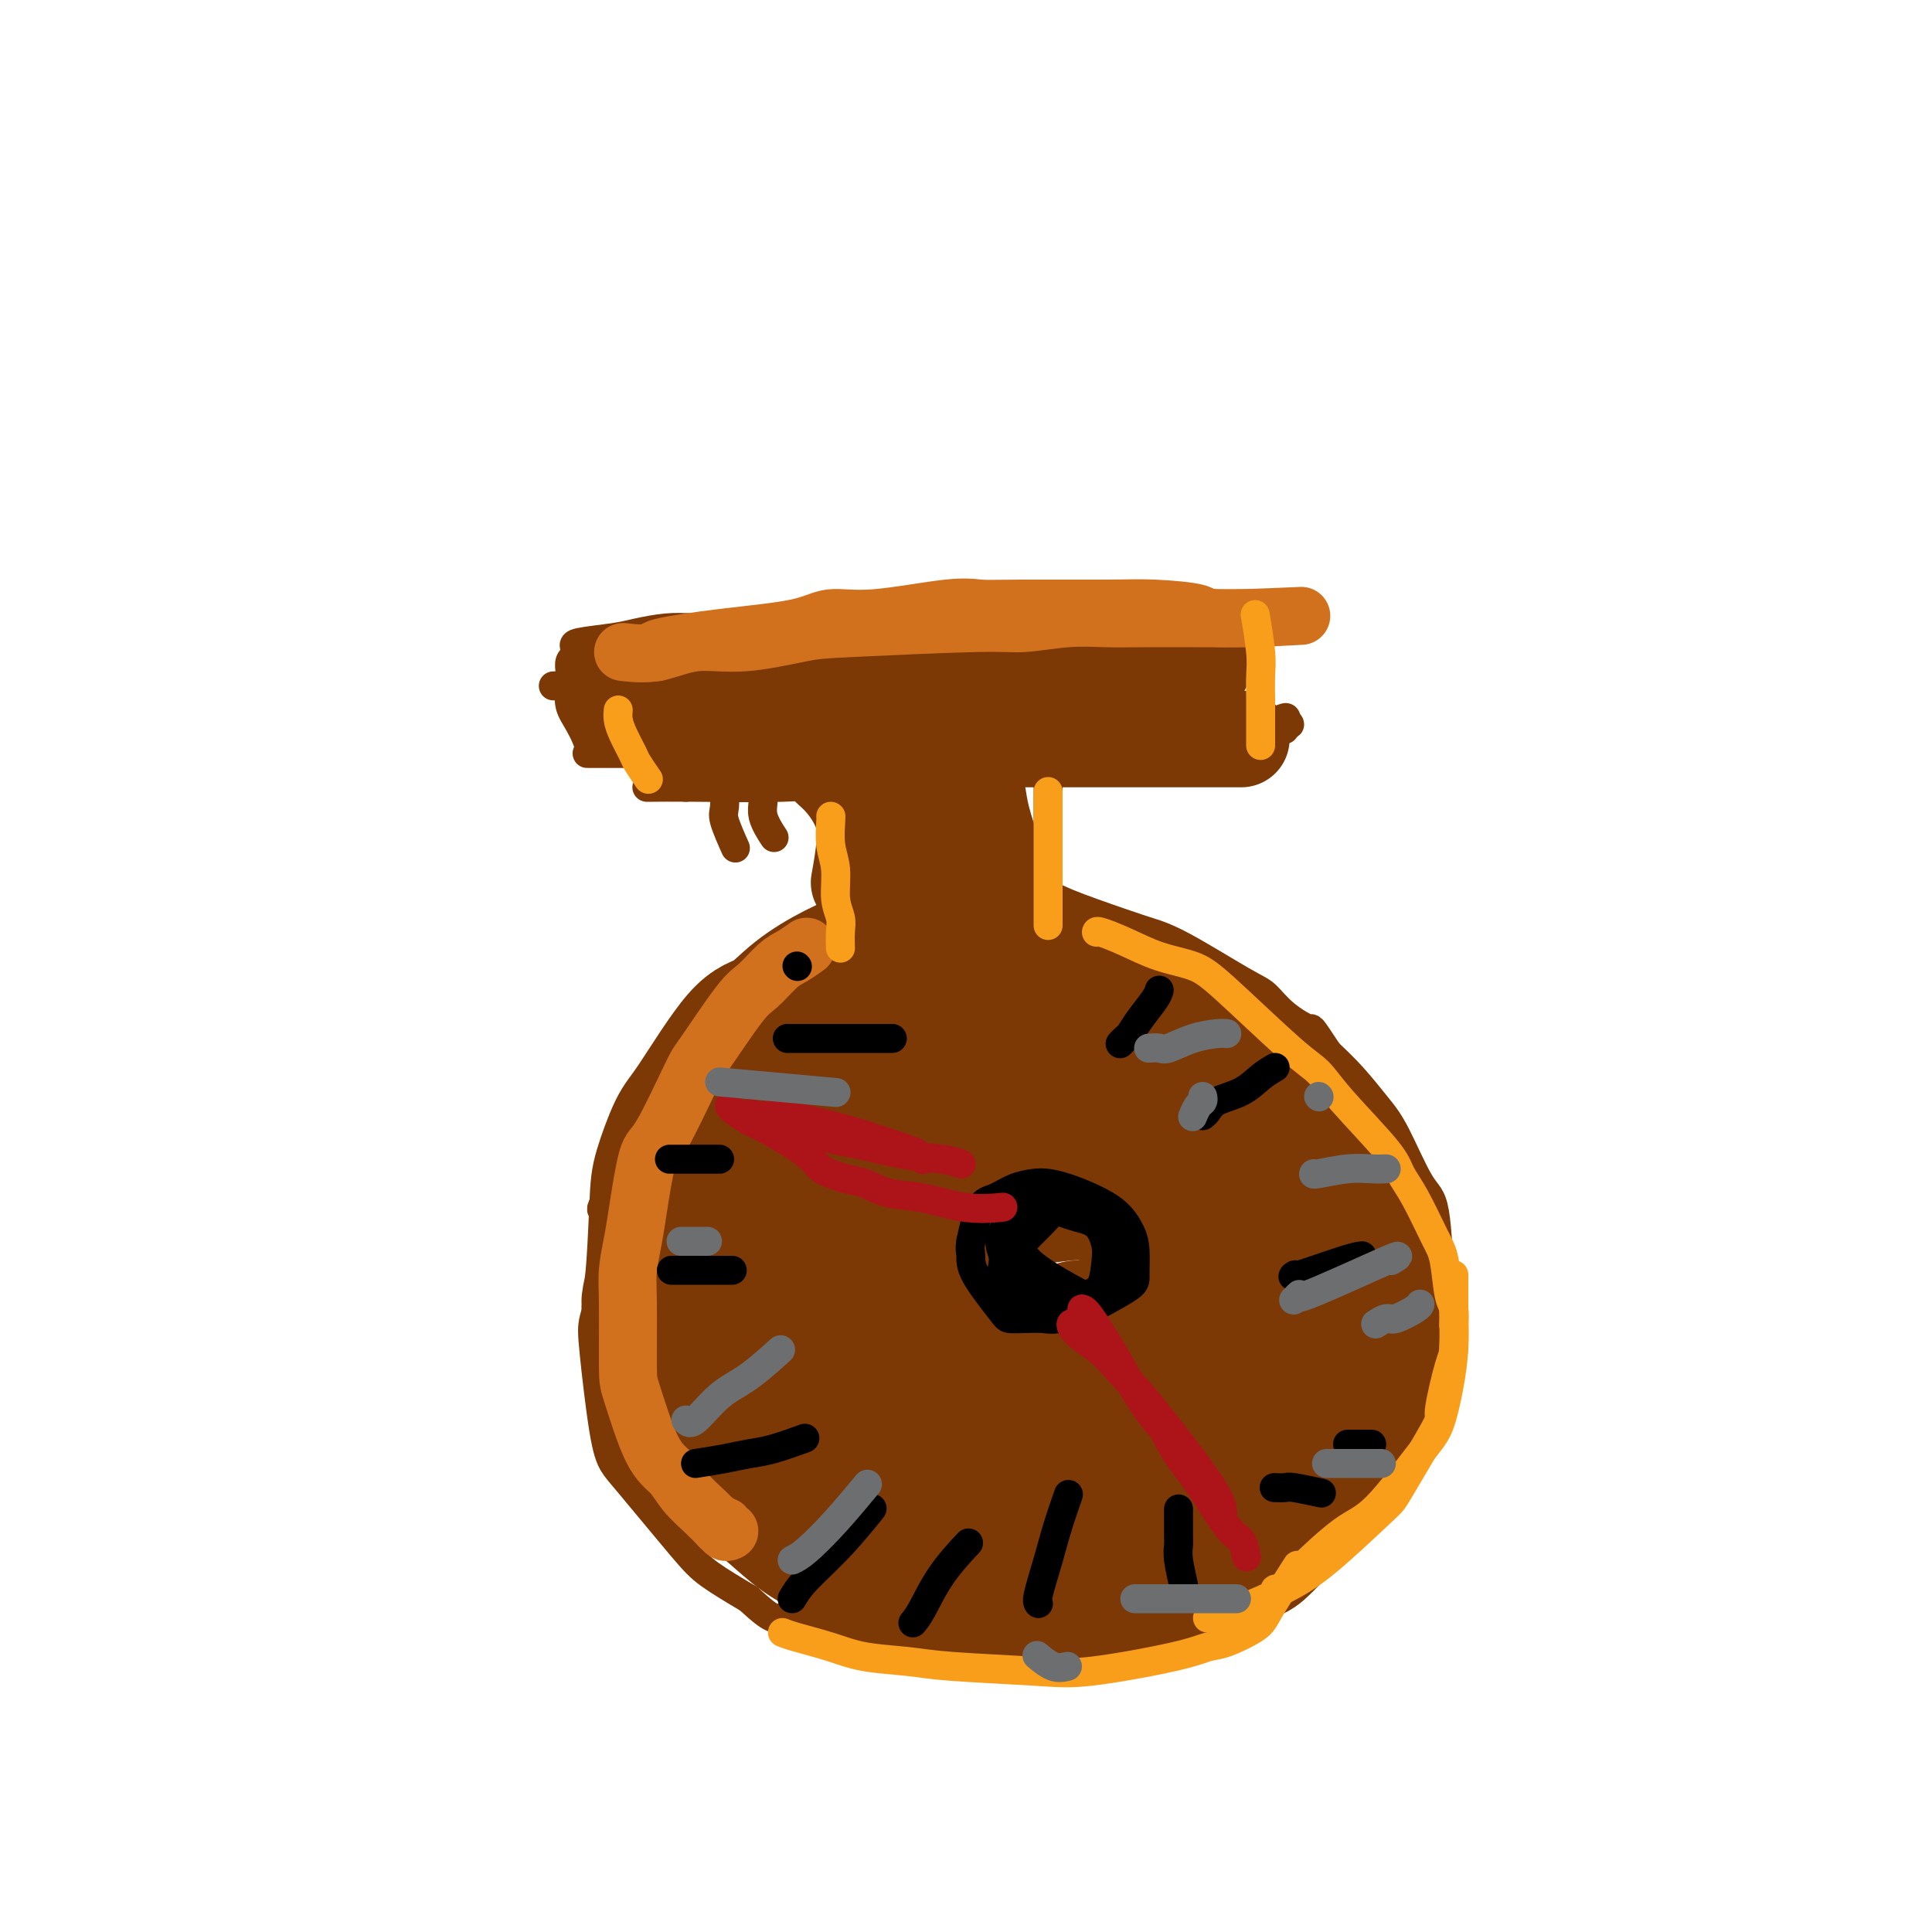 <svg viewBox='0 0 400 400' version='1.1' xmlns='http://www.w3.org/2000/svg' xmlns:xlink='http://www.w3.org/1999/xlink'><g fill='none' stroke='#7C3805' stroke-width='6' stroke-linecap='round' stroke-linejoin='round'><path d='M142,163c-0.636,-0.599 -1.272,-1.198 -2,-2c-0.728,-0.802 -1.547,-1.807 -3,-3c-1.453,-1.193 -3.538,-2.572 -5,-4c-1.462,-1.428 -2.301,-2.904 -4,-5c-1.699,-2.096 -4.259,-4.813 -6,-7c-1.741,-2.187 -2.665,-3.843 -3,-5c-0.335,-1.157 -0.081,-1.816 0,-2c0.081,-0.184 -0.010,0.106 0,0c0.010,-0.106 0.122,-0.606 0,-1c-0.122,-0.394 -0.479,-0.680 1,-1c1.479,-0.320 4.795,-0.673 7,-1c2.205,-0.327 3.300,-0.626 5,-1c1.700,-0.374 4.006,-0.822 6,-1c1.994,-0.178 3.675,-0.086 6,0c2.325,0.086 5.295,0.167 7,0c1.705,-0.167 2.144,-0.581 5,-1c2.856,-0.419 8.129,-0.844 11,-1c2.871,-0.156 3.341,-0.042 4,0c0.659,0.042 1.506,0.011 3,0c1.494,-0.011 3.633,-0.003 5,0c1.367,0.003 1.962,0.001 3,0c1.038,-0.001 2.519,-0.000 4,0'/><path d='M186,128c10.898,-0.924 4.641,-0.234 3,0c-1.641,0.234 1.332,0.011 3,0c1.668,-0.011 2.032,0.189 3,0c0.968,-0.189 2.542,-0.769 5,-1c2.458,-0.231 5.800,-0.115 7,0c1.200,0.115 0.257,0.227 2,0c1.743,-0.227 6.173,-0.793 8,-1c1.827,-0.207 1.053,-0.055 2,0c0.947,0.055 3.617,0.014 5,0c1.383,-0.014 1.481,-0.001 2,0c0.519,0.001 1.459,-0.010 2,0c0.541,0.010 0.684,0.041 1,0c0.316,-0.041 0.805,-0.155 1,0c0.195,0.155 0.098,0.577 0,1'/><path d='M230,127c6.844,0.067 1.956,0.733 0,1c-1.956,0.267 -0.978,0.133 0,0'/><path d='M228,124c0.000,0.035 0.000,0.070 0,1c0.000,0.930 0.000,2.755 0,5c0.000,2.245 -0.000,4.911 0,7c0.000,2.089 -0.000,3.601 0,6c0.000,2.399 0.000,5.685 0,7c-0.000,1.315 0.000,0.657 0,0'/><path d='M226,141c-0.608,0.253 -1.217,0.505 -2,1c-0.783,0.495 -1.742,1.232 -3,2c-1.258,0.768 -2.815,1.569 -5,2c-2.185,0.431 -5.000,0.494 -7,1c-2.000,0.506 -3.187,1.456 -5,2c-1.813,0.544 -4.251,0.682 -6,1c-1.749,0.318 -2.809,0.817 -4,1c-1.191,0.183 -2.513,0.049 -3,0c-0.487,-0.049 -0.139,-0.014 0,0c0.139,0.014 0.070,0.007 0,0'/><path d='M212,125c0.526,-0.048 1.052,-0.095 3,0c1.948,0.095 5.317,0.334 8,1c2.683,0.666 4.679,1.759 7,2c2.321,0.241 4.967,-0.370 7,0c2.033,0.370 3.452,1.720 5,2c1.548,0.280 3.224,-0.511 5,0c1.776,0.511 3.653,2.323 5,3c1.347,0.677 2.165,0.219 3,0c0.835,-0.219 1.685,-0.198 2,0c0.315,0.198 0.093,0.574 0,1c-0.093,0.426 -0.056,0.903 0,1c0.056,0.097 0.132,-0.186 0,0c-0.132,0.186 -0.470,0.840 -1,1c-0.530,0.160 -1.251,-0.175 -2,0c-0.749,0.175 -1.527,0.859 -2,1c-0.473,0.141 -0.642,-0.261 -2,0c-1.358,0.261 -3.904,1.186 -6,2c-2.096,0.814 -3.742,1.518 -6,2c-2.258,0.482 -5.129,0.741 -8,1'/><path d='M230,142c-6.833,1.942 -10.415,3.299 -13,4c-2.585,0.701 -4.172,0.748 -6,1c-1.828,0.252 -3.895,0.708 -6,1c-2.105,0.292 -4.246,0.418 -7,1c-2.754,0.582 -6.121,1.620 -8,2c-1.879,0.380 -2.269,0.102 -3,0c-0.731,-0.102 -1.804,-0.027 -3,0c-1.196,0.027 -2.514,0.007 -3,0c-0.486,-0.007 -0.139,-0.002 0,0c0.139,0.002 0.069,0.001 0,0'/><path d='M134,163c-0.123,0.006 -0.247,0.013 1,0c1.247,-0.013 3.864,-0.045 9,0c5.136,0.045 12.790,0.167 18,0c5.210,-0.167 7.977,-0.623 11,-1c3.023,-0.377 6.302,-0.675 10,-1c3.698,-0.325 7.815,-0.676 11,-1c3.185,-0.324 5.439,-0.621 10,-1c4.561,-0.379 11.430,-0.840 15,-1c3.570,-0.160 3.842,-0.017 5,0c1.158,0.017 3.201,-0.090 5,0c1.799,0.090 3.353,0.379 6,0c2.647,-0.379 6.385,-1.425 10,-2c3.615,-0.575 7.105,-0.679 9,-1c1.895,-0.321 2.195,-0.861 3,-1c0.805,-0.139 2.115,0.121 3,0c0.885,-0.121 1.346,-0.625 2,-1c0.654,-0.375 1.500,-0.622 2,-1c0.500,-0.378 0.653,-0.889 1,-1c0.347,-0.111 0.887,0.176 1,0c0.113,-0.176 -0.200,-0.817 0,-1c0.200,-0.183 0.914,0.090 1,0c0.086,-0.090 -0.457,-0.545 -1,-1'/><path d='M266,149c0.764,-0.810 -0.327,-0.336 -1,0c-0.673,0.336 -0.928,0.534 -2,0c-1.072,-0.534 -2.960,-1.801 -4,-2c-1.040,-0.199 -1.233,0.671 -5,0c-3.767,-0.671 -11.108,-2.884 -16,-4c-4.892,-1.116 -7.336,-1.136 -9,-1c-1.664,0.136 -2.547,0.429 -7,0c-4.453,-0.429 -12.475,-1.579 -17,-2c-4.525,-0.421 -5.553,-0.113 -8,0c-2.447,0.113 -6.314,0.029 -9,0c-2.686,-0.029 -4.190,-0.005 -9,0c-4.810,0.005 -12.926,-0.009 -17,0c-4.074,0.009 -4.107,0.041 -8,0c-3.893,-0.041 -11.647,-0.155 -16,0c-4.353,0.155 -5.306,0.577 -7,1c-1.694,0.423 -4.128,0.845 -6,1c-1.872,0.155 -3.182,0.041 -5,0c-1.818,-0.041 -4.143,-0.011 -5,0c-0.857,0.011 -0.245,0.003 0,0c0.245,-0.003 0.122,-0.002 0,0'/><path d='M120,136c0.083,0.019 0.166,0.037 0,0c-0.166,-0.037 -0.582,-0.131 -1,0c-0.418,0.131 -0.839,0.486 -1,1c-0.161,0.514 -0.062,1.185 0,2c0.062,0.815 0.088,1.774 0,3c-0.088,1.226 -0.291,2.721 0,4c0.291,1.279 1.076,2.343 2,4c0.924,1.657 1.987,3.909 2,5c0.013,1.091 -1.025,1.022 0,1c1.025,-0.022 4.112,0.002 7,0c2.888,-0.002 5.576,-0.029 8,0c2.424,0.029 4.583,0.113 7,0c2.417,-0.113 5.091,-0.422 8,0c2.909,0.422 6.052,1.575 8,2c1.948,0.425 2.699,0.121 3,0c0.301,-0.121 0.150,-0.061 0,0'/><path d='M150,163c-0.016,-0.402 -0.032,-0.804 0,0c0.032,0.804 0.112,2.813 0,4c-0.112,1.187 -0.415,1.550 0,3c0.415,1.450 1.547,3.986 2,5c0.453,1.014 0.226,0.507 0,0'/><path d='M157,158c-0.129,0.904 -0.258,1.809 0,3c0.258,1.191 0.904,2.670 1,4c0.096,1.330 -0.359,2.512 0,4c0.359,1.488 1.531,3.282 2,4c0.469,0.718 0.234,0.359 0,0'/><path d='M165,160c0.169,1.044 0.339,2.087 1,3c0.661,0.913 1.815,1.694 3,3c1.185,1.306 2.401,3.135 3,5c0.599,1.865 0.581,3.765 1,5c0.419,1.235 1.275,1.806 2,4c0.725,2.194 1.318,6.011 2,8c0.682,1.989 1.453,2.151 2,3c0.547,0.849 0.871,2.385 1,3c0.129,0.615 0.065,0.307 0,0'/><path d='M217,157c-0.000,0.562 -0.000,1.123 0,3c0.000,1.877 0.001,5.069 0,8c-0.001,2.931 -0.003,5.603 0,8c0.003,2.397 0.012,4.521 0,7c-0.012,2.479 -0.044,5.314 0,7c0.044,1.686 0.166,2.223 1,4c0.834,1.777 2.381,4.793 3,6c0.619,1.207 0.309,0.603 0,0'/><path d='M176,194c-1.171,0.529 -2.341,1.058 -4,2c-1.659,0.942 -3.806,2.298 -6,4c-2.194,1.702 -4.436,3.750 -6,5c-1.564,1.250 -2.449,1.702 -6,5c-3.551,3.298 -9.766,9.444 -13,13c-3.234,3.556 -3.487,4.524 -4,6c-0.513,1.476 -1.288,3.461 -3,7c-1.712,3.539 -4.362,8.630 -6,14c-1.638,5.370 -2.265,11.017 -3,15c-0.735,3.983 -1.578,6.301 -2,8c-0.422,1.699 -0.423,2.779 0,7c0.423,4.221 1.271,11.583 2,16c0.729,4.417 1.339,5.888 2,7c0.661,1.112 1.373,1.865 4,5c2.627,3.135 7.169,8.652 10,12c2.831,3.348 3.952,4.528 6,6c2.048,1.472 5.024,3.236 8,5'/><path d='M155,331c5.491,5.097 5.219,3.839 7,4c1.781,0.161 5.616,1.740 9,3c3.384,1.260 6.318,2.201 9,3c2.682,0.799 5.112,1.455 10,2c4.888,0.545 12.236,0.977 20,1c7.764,0.023 15.946,-0.363 21,-1c5.054,-0.637 6.980,-1.524 9,-2c2.020,-0.476 4.134,-0.539 8,-2c3.866,-1.461 9.484,-4.318 13,-6c3.516,-1.682 4.930,-2.189 7,-4c2.070,-1.811 4.796,-4.925 7,-7c2.204,-2.075 3.887,-3.111 7,-7c3.113,-3.889 7.657,-10.631 10,-14c2.343,-3.369 2.485,-3.363 3,-5c0.515,-1.637 1.404,-4.915 2,-7c0.596,-2.085 0.899,-2.978 1,-6c0.101,-3.022 0.001,-8.174 0,-11c-0.001,-2.826 0.098,-3.328 0,-7c-0.098,-3.672 -0.391,-10.515 -1,-14c-0.609,-3.485 -1.533,-3.611 -3,-6c-1.467,-2.389 -3.476,-7.043 -5,-10c-1.524,-2.957 -2.564,-4.219 -4,-6c-1.436,-1.781 -3.267,-4.080 -5,-6c-1.733,-1.920 -3.366,-3.460 -5,-5'/><path d='M275,218c-4.061,-6.115 -3.215,-4.902 -4,-5c-0.785,-0.098 -3.203,-1.507 -5,-3c-1.797,-1.493 -2.974,-3.069 -4,-4c-1.026,-0.931 -1.902,-1.215 -5,-3c-3.098,-1.785 -8.417,-5.071 -12,-7c-3.583,-1.929 -5.429,-2.502 -7,-3c-1.571,-0.498 -2.867,-0.923 -6,-2c-3.133,-1.077 -8.104,-2.807 -11,-4c-2.896,-1.193 -3.717,-1.848 -5,-2c-1.283,-0.152 -3.029,0.199 -4,0c-0.971,-0.199 -1.167,-0.947 -5,-1c-3.833,-0.053 -11.304,0.588 -15,1c-3.696,0.412 -3.616,0.593 -5,1c-1.384,0.407 -4.232,1.039 -6,2c-1.768,0.961 -2.457,2.252 -4,3c-1.543,0.748 -3.938,0.953 -6,2c-2.062,1.047 -3.789,2.935 -5,4c-1.211,1.065 -1.907,1.306 -4,3c-2.093,1.694 -5.584,4.842 -8,7c-2.416,2.158 -3.756,3.325 -5,5c-1.244,1.675 -2.391,3.857 -4,6c-1.609,2.143 -3.680,4.248 -5,6c-1.320,1.752 -1.890,3.150 -3,5c-1.110,1.850 -2.760,4.152 -4,6c-1.240,1.848 -2.068,3.242 -3,5c-0.932,1.758 -1.966,3.879 -3,6'/><path d='M127,246c-4.359,6.622 -1.757,3.676 -1,5c0.757,1.324 -0.331,6.916 -1,10c-0.669,3.084 -0.920,3.659 -1,5c-0.080,1.341 0.009,3.447 0,5c-0.009,1.553 -0.116,2.551 0,4c0.116,1.449 0.456,3.347 1,5c0.544,1.653 1.292,3.059 2,5c0.708,1.941 1.375,4.416 2,6c0.625,1.584 1.209,2.276 3,5c1.791,2.724 4.788,7.481 7,10c2.212,2.519 3.638,2.801 5,4c1.362,1.199 2.661,3.316 4,5c1.339,1.684 2.720,2.936 6,5c3.280,2.064 8.460,4.940 13,6c4.540,1.060 8.440,0.303 10,0c1.560,-0.303 0.780,-0.151 0,0'/></g>
<g fill='none' stroke='#7C3805' stroke-width='28' stroke-linecap='round' stroke-linejoin='round'><path d='M209,194c0.097,0.025 0.195,0.051 -1,0c-1.195,-0.051 -3.681,-0.178 -6,0c-2.319,0.178 -4.471,0.660 -7,1c-2.529,0.340 -5.435,0.536 -8,1c-2.565,0.464 -4.789,1.195 -7,2c-2.211,0.805 -4.409,1.682 -7,3c-2.591,1.318 -5.575,3.075 -8,5c-2.425,1.925 -4.292,4.016 -6,5c-1.708,0.984 -3.256,0.859 -6,4c-2.744,3.141 -6.685,9.547 -9,13c-2.315,3.453 -3.004,3.955 -4,6c-0.996,2.045 -2.300,5.635 -3,8c-0.700,2.365 -0.796,3.506 -1,8c-0.204,4.494 -0.516,12.339 -1,16c-0.484,3.661 -1.139,3.136 0,7c1.139,3.864 4.071,12.118 6,17c1.929,4.882 2.856,6.392 4,8c1.144,1.608 2.505,3.315 4,5c1.495,1.685 3.124,3.349 5,5c1.876,1.651 3.998,3.288 6,5c2.002,1.712 3.885,3.499 6,5c2.115,1.501 4.461,2.714 7,4c2.539,1.286 5.269,2.643 8,4'/><path d='M181,326c3.566,1.584 4.980,1.544 7,2c2.020,0.456 4.644,1.409 7,2c2.356,0.591 4.442,0.819 9,1c4.558,0.181 11.588,0.315 16,0c4.412,-0.315 6.206,-1.079 9,-2c2.794,-0.921 6.587,-2.000 9,-3c2.413,-1.000 3.447,-1.920 7,-4c3.553,-2.080 9.627,-5.319 13,-7c3.373,-1.681 4.045,-1.802 5,-3c0.955,-1.198 2.192,-3.471 3,-4c0.808,-0.529 1.188,0.687 2,-2c0.812,-2.687 2.054,-9.275 3,-12c0.946,-2.725 1.594,-1.586 2,-9c0.406,-7.414 0.571,-23.382 0,-31c-0.571,-7.618 -1.879,-6.886 -3,-8c-1.121,-1.114 -2.054,-4.075 -4,-8c-1.946,-3.925 -4.903,-8.813 -8,-13c-3.097,-4.187 -6.333,-7.672 -10,-11c-3.667,-3.328 -7.767,-6.500 -13,-9c-5.233,-2.500 -11.601,-4.327 -16,-5c-4.399,-0.673 -6.828,-0.192 -10,0c-3.172,0.192 -7.086,0.096 -11,0'/><path d='M198,200c-5.271,0.498 -7.948,1.743 -11,3c-3.052,1.257 -6.477,2.525 -10,4c-3.523,1.475 -7.142,3.157 -10,5c-2.858,1.843 -4.953,3.848 -7,6c-2.047,2.152 -4.047,4.451 -6,7c-1.953,2.549 -3.861,5.349 -5,8c-1.139,2.651 -1.509,5.152 -2,8c-0.491,2.848 -1.102,6.041 -1,9c0.102,2.959 0.918,5.684 2,9c1.082,3.316 2.431,7.225 3,10c0.569,2.775 0.357,4.417 4,9c3.643,4.583 11.140,12.107 16,16c4.860,3.893 7.083,4.155 9,5c1.917,0.845 3.526,2.273 9,3c5.474,0.727 14.811,0.752 20,1c5.189,0.248 6.231,0.720 11,-2c4.769,-2.720 13.267,-8.633 18,-12c4.733,-3.367 5.701,-4.187 7,-6c1.299,-1.813 2.928,-4.618 4,-7c1.072,-2.382 1.587,-4.339 2,-8c0.413,-3.661 0.724,-9.024 1,-13c0.276,-3.976 0.517,-6.563 -1,-13c-1.517,-6.437 -4.793,-16.722 -7,-22c-2.207,-5.278 -3.344,-5.549 -6,-7c-2.656,-1.451 -6.830,-4.083 -10,-6c-3.170,-1.917 -5.334,-3.119 -11,-3c-5.666,0.119 -14.833,1.560 -24,3'/><path d='M193,207c-5.746,1.720 -8.112,4.519 -11,7c-2.888,2.481 -6.299,4.644 -12,13c-5.701,8.356 -13.694,22.906 -17,31c-3.306,8.094 -1.926,9.732 -1,13c0.926,3.268 1.399,8.167 2,12c0.601,3.833 1.332,6.599 7,11c5.668,4.401 16.273,10.436 23,13c6.727,2.564 9.574,1.657 14,1c4.426,-0.657 10.430,-1.062 15,-2c4.570,-0.938 7.705,-2.407 13,-6c5.295,-3.593 12.749,-9.309 17,-16c4.251,-6.691 5.298,-14.355 3,-25c-2.298,-10.645 -7.940,-24.270 -11,-31c-3.060,-6.730 -3.536,-6.563 -8,-8c-4.464,-1.437 -12.915,-4.477 -18,-5c-5.085,-0.523 -6.804,1.473 -11,4c-4.196,2.527 -10.870,5.586 -16,10c-5.130,4.414 -8.715,10.183 -12,14c-3.285,3.817 -6.270,5.681 -7,12c-0.730,6.319 0.796,17.094 3,23c2.204,5.906 5.086,6.944 9,9c3.914,2.056 8.862,5.130 13,7c4.138,1.870 7.468,2.534 14,2c6.532,-0.534 16.266,-2.267 26,-4'/><path d='M228,292c5.918,-1.825 7.713,-4.388 10,-7c2.287,-2.612 5.068,-5.274 7,-7c1.932,-1.726 3.016,-2.515 2,-10c-1.016,-7.485 -4.133,-21.667 -7,-29c-2.867,-7.333 -5.484,-7.817 -8,-9c-2.516,-1.183 -4.929,-3.064 -8,-4c-3.071,-0.936 -6.799,-0.927 -10,0c-3.201,0.927 -5.877,2.773 -9,5c-3.123,2.227 -6.695,4.837 -10,9c-3.305,4.163 -6.344,9.879 -9,14c-2.656,4.121 -4.931,6.647 -5,12c-0.069,5.353 2.067,13.532 5,17c2.933,3.468 6.665,2.224 9,3c2.335,0.776 3.275,3.572 12,0c8.725,-3.572 25.236,-13.512 32,-19c6.764,-5.488 3.782,-6.523 3,-9c-0.782,-2.477 0.636,-6.395 0,-10c-0.636,-3.605 -3.326,-6.899 -6,-10c-2.674,-3.101 -5.331,-6.011 -8,-7c-2.669,-0.989 -5.350,-0.057 -8,0c-2.650,0.057 -5.268,-0.762 -8,0c-2.732,0.762 -5.579,3.106 -8,6c-2.421,2.894 -4.417,6.339 -6,10c-1.583,3.661 -2.754,7.538 -3,11c-0.246,3.462 0.434,6.509 2,10c1.566,3.491 4.019,7.426 7,10c2.981,2.574 6.491,3.787 10,5'/><path d='M214,283c5.528,0.687 14.349,-0.096 19,-1c4.651,-0.904 5.133,-1.928 7,-4c1.867,-2.072 5.120,-5.193 7,-8c1.880,-2.807 2.387,-5.301 2,-12c-0.387,-6.699 -1.666,-17.602 -4,-23c-2.334,-5.398 -5.721,-5.290 -8,-6c-2.279,-0.710 -3.451,-2.237 -9,-1c-5.549,1.237 -15.475,5.238 -21,8c-5.525,2.762 -6.648,4.284 -8,7c-1.352,2.716 -2.933,6.627 -5,9c-2.067,2.373 -4.620,3.207 -1,8c3.620,4.793 13.411,13.545 19,17c5.589,3.455 6.974,1.613 9,1c2.026,-0.613 4.693,0.004 8,-1c3.307,-1.004 7.256,-3.629 9,-6c1.744,-2.371 1.285,-4.489 1,-8c-0.285,-3.511 -0.395,-8.415 -1,-12c-0.605,-3.585 -1.706,-5.850 -3,-8c-1.294,-2.150 -2.780,-4.184 -4,-5c-1.220,-0.816 -2.172,-0.415 -3,-1c-0.828,-0.585 -1.531,-2.158 -6,0c-4.469,2.158 -12.706,8.045 -17,15c-4.294,6.955 -4.647,14.977 -5,23'/><path d='M200,275c-0.737,4.825 -0.081,5.388 3,8c3.081,2.612 8.587,7.275 14,8c5.413,0.725 10.734,-2.487 14,-5c3.266,-2.513 4.479,-4.326 6,-6c1.521,-1.674 3.350,-3.209 3,-11c-0.350,-7.791 -2.880,-21.839 -5,-29c-2.120,-7.161 -3.831,-7.437 -6,-9c-2.169,-1.563 -4.797,-4.415 -7,-6c-2.203,-1.585 -3.983,-1.902 -7,-2c-3.017,-0.098 -7.272,0.025 -9,-1c-1.728,-1.025 -0.930,-3.196 -11,1c-10.070,4.196 -31.007,14.760 -40,20c-8.993,5.240 -6.043,5.157 -6,7c0.043,1.843 -2.821,5.611 -4,9c-1.179,3.389 -0.674,6.400 -1,9c-0.326,2.600 -1.482,4.789 -2,7c-0.518,2.211 -0.399,4.443 0,7c0.399,2.557 1.076,5.439 2,8c0.924,2.561 2.095,4.803 4,7c1.905,2.197 4.544,4.351 6,6c1.456,1.649 1.731,2.792 8,4c6.269,1.208 18.534,2.479 26,3c7.466,0.521 10.133,0.292 14,0c3.867,-0.292 8.933,-0.646 14,-1'/><path d='M216,309c13.422,-0.420 19.978,-2.470 24,-3c4.022,-0.530 5.510,0.459 8,0c2.490,-0.459 5.982,-2.365 8,-3c2.018,-0.635 2.561,0.002 5,-2c2.439,-2.002 6.775,-6.643 9,-11c2.225,-4.357 2.340,-8.430 3,-12c0.660,-3.570 1.865,-6.636 2,-14c0.135,-7.364 -0.801,-19.026 -2,-25c-1.199,-5.974 -2.662,-6.259 -5,-8c-2.338,-1.741 -5.552,-4.937 -7,-7c-1.448,-2.063 -1.129,-2.992 -9,-5c-7.871,-2.008 -23.931,-5.096 -31,-6c-7.069,-0.904 -5.147,0.376 -5,1c0.147,0.624 -1.481,0.593 -2,1c-0.519,0.407 0.072,1.251 1,2c0.928,0.749 2.195,1.402 4,3c1.805,1.598 4.148,4.141 7,7c2.852,2.859 6.211,6.034 9,9c2.789,2.966 5.006,5.722 7,8c1.994,2.278 3.764,4.077 5,6c1.236,1.923 1.940,3.969 3,5c1.060,1.031 2.478,1.047 0,4c-2.478,2.953 -8.851,8.844 -14,12c-5.149,3.156 -9.075,3.578 -13,4'/><path d='M223,275c-3.956,1.023 -7.347,1.581 -10,2c-2.653,0.419 -4.569,0.701 -6,0c-1.431,-0.701 -2.376,-2.383 -3,-4c-0.624,-1.617 -0.927,-3.167 -1,-5c-0.073,-1.833 0.085,-3.949 0,-7c-0.085,-3.051 -0.414,-7.038 0,-9c0.414,-1.962 1.572,-1.901 2,-2c0.428,-0.099 0.128,-0.360 3,-1c2.872,-0.640 8.918,-1.660 13,-2c4.082,-0.340 6.202,0.000 8,0c1.798,-0.000 3.275,-0.341 8,-1c4.725,-0.659 12.698,-1.636 16,-2c3.302,-0.364 1.934,-0.116 2,0c0.066,0.116 1.565,0.101 2,0c0.435,-0.101 -0.194,-0.289 0,0c0.194,0.289 1.212,1.055 2,1c0.788,-0.055 1.345,-0.932 3,1c1.655,1.932 4.407,6.674 7,7c2.593,0.326 5.027,-3.764 4,5c-1.027,8.764 -5.513,30.382 -10,52'/><path d='M263,310c-2.489,8.966 -3.711,5.381 -5,5c-1.289,-0.381 -2.645,2.443 -4,4c-1.355,1.557 -2.708,1.848 -3,2c-0.292,0.152 0.477,0.166 1,0c0.523,-0.166 0.799,-0.514 2,-1c1.201,-0.486 3.325,-1.112 5,-2c1.675,-0.888 2.900,-2.038 4,-3c1.100,-0.962 2.074,-1.736 3,-2c0.926,-0.264 1.803,-0.019 5,-4c3.197,-3.981 8.714,-12.188 11,-16c2.286,-3.812 1.341,-3.230 1,-4c-0.341,-0.770 -0.077,-2.894 0,-5c0.077,-2.106 -0.031,-4.195 0,-6c0.031,-1.805 0.202,-3.325 0,-5c-0.202,-1.675 -0.776,-3.503 -1,-5c-0.224,-1.497 -0.099,-2.662 0,-5c0.099,-2.338 0.170,-5.849 0,-8c-0.170,-2.151 -0.581,-2.941 -1,-4c-0.419,-1.059 -0.844,-2.387 -1,-3c-0.156,-0.613 -0.042,-0.511 0,-1c0.042,-0.489 0.012,-1.568 0,-2c-0.012,-0.432 -0.006,-0.216 0,0'/></g>
<g fill='none' stroke='#7C3805' stroke-width='20' stroke-linecap='round' stroke-linejoin='round'><path d='M178,182c-0.115,0.637 -0.231,1.275 0,0c0.231,-1.275 0.807,-4.461 1,-7c0.193,-2.539 0.002,-4.431 1,-9c0.998,-4.569 3.186,-11.814 4,-15c0.814,-3.186 0.256,-2.311 0,-2c-0.256,0.311 -0.209,0.059 0,0c0.209,-0.059 0.581,0.076 1,0c0.419,-0.076 0.884,-0.361 1,4c0.116,4.361 -0.119,13.369 0,19c0.119,5.631 0.591,7.887 1,11c0.409,3.113 0.757,7.084 1,10c0.243,2.916 0.383,4.776 1,8c0.617,3.224 1.712,7.812 2,10c0.288,2.188 -0.232,1.976 0,2c0.232,0.024 1.217,0.285 2,-1c0.783,-1.285 1.365,-4.115 2,-7c0.635,-2.885 1.324,-5.824 2,-9c0.676,-3.176 1.338,-6.588 2,-10'/><path d='M199,186c1.459,-5.533 1.108,-6.865 1,-9c-0.108,-2.135 0.027,-5.073 0,-7c-0.027,-1.927 -0.215,-2.842 0,-4c0.215,-1.158 0.834,-2.557 1,-3c0.166,-0.443 -0.119,0.070 0,0c0.119,-0.070 0.644,-0.724 1,0c0.356,0.724 0.544,2.828 1,5c0.456,2.172 1.180,4.414 2,7c0.820,2.586 1.736,5.516 2,8c0.264,2.484 -0.125,4.521 0,6c0.125,1.479 0.764,2.398 1,3c0.236,0.602 0.067,0.886 0,1c-0.067,0.114 -0.034,0.057 0,0'/><path d='M144,155c0.866,-0.016 1.732,-0.033 4,0c2.268,0.033 5.939,0.114 10,0c4.061,-0.114 8.513,-0.423 13,-1c4.487,-0.577 9.011,-1.423 13,-2c3.989,-0.577 7.445,-0.887 11,-1c3.555,-0.113 7.209,-0.030 11,0c3.791,0.030 7.718,0.008 11,0c3.282,-0.008 5.918,-0.002 8,0c2.082,0.002 3.612,0.000 6,0c2.388,-0.000 5.636,0.001 7,0c1.364,-0.001 0.845,-0.004 1,0c0.155,0.004 0.986,0.015 1,0c0.014,-0.015 -0.787,-0.056 -2,0c-1.213,0.056 -2.837,0.209 -5,0c-2.163,-0.209 -4.865,-0.781 -8,-1c-3.135,-0.219 -6.705,-0.083 -11,0c-4.295,0.083 -9.316,0.115 -13,0c-3.684,-0.115 -6.030,-0.377 -13,0c-6.970,0.377 -18.563,1.393 -25,2c-6.437,0.607 -7.719,0.803 -9,1'/><path d='M154,153c-14.076,0.309 -7.266,0.083 -6,0c1.266,-0.083 -3.010,-0.022 -4,0c-0.990,0.022 1.307,0.006 4,0c2.693,-0.006 5.781,-0.002 10,0c4.219,0.002 9.569,0.000 14,0c4.431,-0.000 7.944,-0.000 16,0c8.056,0.000 20.654,0.000 28,0c7.346,-0.000 9.439,-0.000 12,0c2.561,0.000 5.590,0.000 10,0c4.410,-0.000 10.201,-0.000 13,0c2.799,0.000 2.606,0.000 3,0c0.394,-0.000 1.375,-0.000 2,0c0.625,0.000 0.893,0.000 1,0c0.107,-0.000 0.054,-0.000 0,0'/><path d='M137,147c0.742,-0.056 1.485,-0.112 4,0c2.515,0.112 6.803,0.391 11,0c4.197,-0.391 8.304,-1.452 13,-2c4.696,-0.548 9.981,-0.581 14,-1c4.019,-0.419 6.773,-1.222 14,-2c7.227,-0.778 18.928,-1.529 26,-2c7.072,-0.471 9.516,-0.662 12,-1c2.484,-0.338 5.009,-0.823 7,-1c1.991,-0.177 3.448,-0.048 5,0c1.552,0.048 3.200,0.013 4,0c0.800,-0.013 0.754,-0.003 1,0c0.246,0.003 0.785,0.001 1,0c0.215,-0.001 0.108,-0.000 0,0'/><path d='M127,144c1.514,0.177 3.028,0.353 6,0c2.972,-0.353 7.401,-1.237 12,-2c4.599,-0.763 9.368,-1.406 13,-2c3.632,-0.594 6.125,-1.140 12,-2c5.875,-0.860 15.131,-2.034 25,-3c9.869,-0.966 20.353,-1.723 26,-2c5.647,-0.277 6.459,-0.074 10,0c3.541,0.074 9.811,0.021 14,0c4.189,-0.021 6.298,-0.008 7,0c0.702,0.008 -0.003,0.013 0,0c0.003,-0.013 0.715,-0.043 0,0c-0.715,0.043 -2.857,0.158 -5,0c-2.143,-0.158 -4.287,-0.589 -8,-1c-3.713,-0.411 -8.995,-0.801 -14,-1c-5.005,-0.199 -9.732,-0.207 -14,0c-4.268,0.207 -8.077,0.631 -13,1c-4.923,0.369 -10.962,0.685 -17,1'/><path d='M181,133c-11.920,0.454 -6.220,1.589 -4,2c2.220,0.411 0.959,0.096 4,1c3.041,0.904 10.382,3.026 17,4c6.618,0.974 12.513,0.801 16,1c3.487,0.199 4.568,0.771 5,1c0.432,0.229 0.216,0.114 0,0'/></g>
<g fill='none' stroke='#D2711D' stroke-width='12' stroke-linecap='round' stroke-linejoin='round'><path d='M129,135c2.269,0.241 4.538,0.482 7,0c2.462,-0.482 5.117,-1.688 8,-2c2.883,-0.312 5.996,0.271 10,0c4.004,-0.271 8.900,-1.397 12,-2c3.100,-0.603 4.403,-0.683 11,-1c6.597,-0.317 18.488,-0.869 25,-1c6.512,-0.131 7.646,0.161 10,0c2.354,-0.161 5.928,-0.775 9,-1c3.072,-0.225 5.643,-0.060 8,0c2.357,0.060 4.502,0.016 8,0c3.498,-0.016 8.350,-0.004 11,0c2.650,0.004 3.097,0.001 4,0c0.903,-0.001 2.263,-0.000 4,0c1.737,0.000 3.852,0.000 5,0c1.148,-0.000 1.328,-0.000 1,0c-0.328,0.000 -1.164,0.000 -2,0'/><path d='M260,128c19.724,-1.039 3.533,-0.135 -4,0c-7.533,0.135 -6.408,-0.499 -8,-1c-1.592,-0.501 -5.900,-0.868 -9,-1c-3.100,-0.132 -4.991,-0.027 -10,0c-5.009,0.027 -13.137,-0.022 -18,0c-4.863,0.022 -6.463,0.117 -8,0c-1.537,-0.117 -3.012,-0.446 -7,0c-3.988,0.446 -10.489,1.667 -15,2c-4.511,0.333 -7.032,-0.222 -9,0c-1.968,0.222 -3.382,1.222 -7,2c-3.618,0.778 -9.439,1.333 -15,2c-5.561,0.667 -10.862,1.447 -13,2c-2.138,0.553 -1.114,0.880 -1,1c0.114,0.120 -0.682,0.034 -1,0c-0.318,-0.034 -0.159,-0.017 0,0'/><path d='M167,196c-1.031,0.728 -2.063,1.457 -3,2c-0.937,0.543 -1.780,0.902 -3,2c-1.220,1.098 -2.816,2.936 -4,4c-1.184,1.064 -1.955,1.355 -4,4c-2.045,2.645 -5.364,7.646 -7,10c-1.636,2.354 -1.590,2.063 -3,5c-1.410,2.937 -4.276,9.103 -6,12c-1.724,2.897 -2.304,2.524 -3,5c-0.696,2.476 -1.507,7.802 -2,11c-0.493,3.198 -0.667,4.270 -1,6c-0.333,1.730 -0.824,4.119 -1,6c-0.176,1.881 -0.038,3.255 0,7c0.038,3.745 -0.024,9.863 0,13c0.024,3.137 0.135,3.294 1,6c0.865,2.706 2.486,7.960 4,11c1.514,3.040 2.921,3.866 4,5c1.079,1.134 1.829,2.574 3,4c1.171,1.426 2.763,2.836 4,4c1.237,1.164 2.118,2.082 3,3'/><path d='M149,316c2.408,2.415 1.429,0.451 1,0c-0.429,-0.451 -0.308,0.609 0,1c0.308,0.391 0.802,0.112 1,0c0.198,-0.112 0.099,-0.056 0,0'/></g>
<g fill='none' stroke='#F99E1B' stroke-width='6' stroke-linecap='round' stroke-linejoin='round'><path d='M250,335c2.128,-0.497 4.255,-0.994 7,-2c2.745,-1.006 6.106,-2.519 9,-4c2.894,-1.481 5.320,-2.928 9,-6c3.680,-3.072 8.614,-7.769 11,-10c2.386,-2.231 2.223,-1.996 4,-5c1.777,-3.004 5.496,-9.246 7,-12c1.504,-2.754 0.795,-2.020 1,-4c0.205,-1.980 1.323,-6.674 2,-9c0.677,-2.326 0.914,-2.285 1,-4c0.086,-1.715 0.023,-5.188 0,-7c-0.023,-1.812 -0.006,-1.963 0,-3c0.006,-1.037 0.002,-2.958 0,-4c-0.002,-1.042 -0.000,-1.204 0,-1c0.000,0.204 0.000,0.772 0,2c-0.000,1.228 -0.000,3.114 0,5'/><path d='M301,271c0.037,2.370 0.128,5.297 0,8c-0.128,2.703 -0.476,5.184 -1,8c-0.524,2.816 -1.225,5.968 -2,8c-0.775,2.032 -1.626,2.945 -4,6c-2.374,3.055 -6.272,8.254 -9,11c-2.728,2.746 -4.286,3.041 -7,5c-2.714,1.959 -6.584,5.583 -9,8c-2.416,2.417 -3.380,3.627 -4,4c-0.620,0.373 -0.898,-0.092 -1,0c-0.102,0.092 -0.029,0.741 0,1c0.029,0.259 0.015,0.130 0,0'/><path d='M260,128c-0.113,-0.674 -0.226,-1.347 0,0c0.226,1.347 0.793,4.716 1,7c0.207,2.284 0.056,3.485 0,5c-0.056,1.515 -0.015,3.345 0,5c0.015,1.655 0.004,3.134 0,4c-0.004,0.866 -0.001,1.118 0,2c0.001,0.882 0.000,2.395 0,3c-0.000,0.605 -0.000,0.303 0,0'/><path d='M128,147c-0.056,0.617 -0.113,1.234 0,2c0.113,0.766 0.395,1.680 1,3c0.605,1.320 1.533,3.044 2,4c0.467,0.956 0.472,1.142 1,2c0.528,0.858 1.579,2.388 2,3c0.421,0.612 0.210,0.306 0,0'/><path d='M172,169c0.033,-0.033 0.065,-0.066 0,1c-0.065,1.066 -0.228,3.233 0,5c0.228,1.767 0.846,3.136 1,5c0.154,1.864 -0.155,4.223 0,6c0.155,1.777 0.773,2.971 1,4c0.227,1.029 0.061,1.892 0,3c-0.061,1.108 -0.017,2.459 0,3c0.017,0.541 0.009,0.270 0,0'/><path d='M217,164c0.000,-0.194 0.000,-0.387 0,1c0.000,1.387 0.000,4.355 0,7c0.000,2.645 0.000,4.967 0,7c0.000,2.033 0.000,3.778 0,6c-0.000,2.222 0.000,4.921 0,6c-0.000,1.079 0.000,0.540 0,0'/><path d='M227,193c0.020,-0.147 0.041,-0.294 1,0c0.959,0.294 2.857,1.030 5,2c2.143,0.970 4.530,2.173 7,3c2.470,0.827 5.022,1.279 7,2c1.978,0.721 3.381,1.711 7,5c3.619,3.289 9.455,8.875 13,12c3.545,3.125 4.800,3.787 6,5c1.200,1.213 2.345,2.975 5,6c2.655,3.025 6.820,7.313 9,10c2.180,2.687 2.377,3.774 3,5c0.623,1.226 1.673,2.592 3,5c1.327,2.408 2.930,5.858 4,8c1.070,2.142 1.607,2.977 2,5c0.393,2.023 0.641,5.233 1,7c0.359,1.767 0.827,2.091 1,3c0.173,0.909 0.049,2.403 0,3c-0.049,0.597 -0.025,0.299 0,0'/><path d='M162,338c0.625,0.250 1.251,0.501 3,1c1.749,0.499 4.622,1.247 7,2c2.378,0.753 4.259,1.511 7,2c2.741,0.489 6.340,0.710 9,1c2.660,0.290 4.382,0.649 9,1c4.618,0.351 12.133,0.695 17,1c4.867,0.305 7.087,0.570 12,0c4.913,-0.570 12.520,-1.974 17,-3c4.480,-1.026 5.832,-1.674 7,-2c1.168,-0.326 2.153,-0.330 4,-1c1.847,-0.670 4.557,-2.004 6,-3c1.443,-0.996 1.619,-1.653 3,-4c1.381,-2.347 3.966,-6.385 5,-8c1.034,-1.615 0.517,-0.808 0,0'/></g>
<g fill='none' stroke='#6D6E70' stroke-width='6' stroke-linecap='round' stroke-linejoin='round'><path d='M273,227c0.000,0.000 0.100,0.100 0.1,0.1'/></g>
<g fill='none' stroke='#000000' stroke-width='6' stroke-linecap='round' stroke-linejoin='round'><path d='M212,254c-1.186,0.189 -2.372,0.378 -3,1c-0.628,0.622 -0.697,1.677 -1,4c-0.303,2.323 -0.839,5.916 -1,8c-0.161,2.084 0.052,2.661 0,3c-0.052,0.339 -0.368,0.441 2,1c2.368,0.559 7.420,1.574 10,2c2.580,0.426 2.690,0.264 5,-1c2.310,-1.264 6.822,-3.629 9,-5c2.178,-1.371 2.023,-1.746 2,-3c-0.023,-1.254 0.087,-3.386 0,-5c-0.087,-1.614 -0.372,-2.709 -1,-4c-0.628,-1.291 -1.598,-2.777 -3,-4c-1.402,-1.223 -3.235,-2.182 -5,-3c-1.765,-0.818 -3.462,-1.494 -5,-2c-1.538,-0.506 -2.915,-0.841 -4,-1c-1.085,-0.159 -1.876,-0.142 -3,0c-1.124,0.142 -2.580,0.409 -4,1c-1.420,0.591 -2.806,1.505 -4,2c-1.194,0.495 -2.198,0.570 -3,2c-0.802,1.430 -1.401,4.215 -2,7'/><path d='M201,257c-0.295,1.625 -0.033,2.187 0,3c0.033,0.813 -0.164,1.878 1,4c1.164,2.122 3.688,5.302 5,7c1.312,1.698 1.411,1.914 2,2c0.589,0.086 1.666,0.041 3,0c1.334,-0.041 2.923,-0.079 4,0c1.077,0.079 1.641,0.274 3,0c1.359,-0.274 3.514,-1.016 5,-2c1.486,-0.984 2.302,-2.209 3,-3c0.698,-0.791 1.279,-1.147 2,-2c0.721,-0.853 1.581,-2.202 2,-3c0.419,-0.798 0.396,-1.045 0,-2c-0.396,-0.955 -1.164,-2.618 -1,-4c0.164,-1.382 1.261,-2.484 -2,-4c-3.261,-1.516 -10.878,-3.446 -14,-4c-3.122,-0.554 -1.747,0.267 -2,1c-0.253,0.733 -2.133,1.379 -3,2c-0.867,0.621 -0.720,1.216 -1,2c-0.280,0.784 -0.988,1.758 -1,3c-0.012,1.242 0.670,2.752 1,4c0.330,1.248 0.308,2.233 1,3c0.692,0.767 2.100,1.316 3,2c0.900,0.684 1.293,1.503 2,2c0.707,0.497 1.729,0.672 3,1c1.271,0.328 2.792,0.808 4,1c1.208,0.192 2.104,0.096 3,0'/><path d='M224,270c1.894,-0.093 1.630,-1.327 2,-2c0.370,-0.673 1.376,-0.786 2,-2c0.624,-1.214 0.866,-3.530 1,-5c0.134,-1.470 0.159,-2.096 0,-3c-0.159,-0.904 -0.502,-2.088 -1,-3c-0.498,-0.912 -1.149,-1.554 -2,-2c-0.851,-0.446 -1.901,-0.697 -3,-1c-1.099,-0.303 -2.246,-0.658 -3,-1c-0.754,-0.342 -1.113,-0.673 -2,0c-0.887,0.673 -2.300,2.348 -4,4c-1.700,1.652 -3.685,3.280 -1,6c2.685,2.720 10.040,6.533 13,8c2.960,1.467 1.525,0.589 1,0c-0.525,-0.589 -0.141,-0.889 0,-1c0.141,-0.111 0.040,-0.032 0,0c-0.040,0.032 -0.020,0.016 0,0'/></g>
<g fill='none' stroke='#AD1419' stroke-width='6' stroke-linecap='round' stroke-linejoin='round'><path d='M207,250c0.567,-0.057 1.135,-0.113 0,0c-1.135,0.113 -3.971,0.396 -7,0c-3.029,-0.396 -6.251,-1.471 -9,-2c-2.749,-0.529 -5.024,-0.513 -7,-1c-1.976,-0.487 -3.653,-1.479 -5,-2c-1.347,-0.521 -2.366,-0.572 -4,-1c-1.634,-0.428 -3.884,-1.231 -5,-2c-1.116,-0.769 -1.098,-1.502 -3,-3c-1.902,-1.498 -5.725,-3.760 -8,-5c-2.275,-1.240 -3.002,-1.456 -4,-2c-0.998,-0.544 -2.268,-1.414 -3,-2c-0.732,-0.586 -0.928,-0.889 -1,-1c-0.072,-0.111 -0.021,-0.032 0,0c0.021,0.032 0.010,0.016 0,0'/><path d='M199,241c-1.010,-0.363 -2.019,-0.725 -4,-1c-1.981,-0.275 -4.933,-0.462 -8,-1c-3.067,-0.538 -6.250,-1.426 -9,-2c-2.750,-0.574 -5.068,-0.833 -9,-2c-3.932,-1.167 -9.477,-3.243 -12,-4c-2.523,-0.757 -2.024,-0.197 -2,0c0.024,0.197 -0.428,0.029 0,0c0.428,-0.029 1.737,0.080 3,0c1.263,-0.080 2.481,-0.348 5,0c2.519,0.348 6.339,1.312 9,2c2.661,0.688 4.163,1.098 7,2c2.837,0.902 7.009,2.294 9,3c1.991,0.706 1.802,0.725 2,1c0.198,0.275 0.784,0.805 1,1c0.216,0.195 0.062,0.056 0,0c-0.062,-0.056 -0.031,-0.028 0,0'/><path d='M224,271c0.368,0.102 0.736,0.204 2,2c1.264,1.796 3.422,5.287 5,8c1.578,2.713 2.574,4.647 4,7c1.426,2.353 3.282,5.124 5,7c1.718,1.876 3.299,2.855 5,5c1.701,2.145 3.524,5.454 5,8c1.476,2.546 2.607,4.327 3,5c0.393,0.673 0.049,0.237 0,0c-0.049,-0.237 0.196,-0.274 0,-1c-0.196,-0.726 -0.835,-2.140 -2,-4c-1.165,-1.860 -2.858,-4.164 -5,-7c-2.142,-2.836 -4.735,-6.202 -7,-9c-2.265,-2.798 -4.202,-5.027 -6,-7c-1.798,-1.973 -3.457,-3.689 -5,-5c-1.543,-1.311 -2.970,-2.217 -4,-3c-1.030,-0.783 -1.662,-1.441 -2,-2c-0.338,-0.559 -0.382,-1.017 0,-1c0.382,0.017 1.191,0.508 2,1'/><path d='M224,275c-3.547,-4.714 2.085,2.502 6,7c3.915,4.498 6.113,6.278 8,9c1.887,2.722 3.462,6.387 5,9c1.538,2.613 3.039,4.175 5,7c1.961,2.825 4.381,6.912 6,9c1.619,2.088 2.436,2.178 3,3c0.564,0.822 0.875,2.378 1,3c0.125,0.622 0.062,0.311 0,0'/></g>
<g fill='none' stroke='#000000' stroke-width='6' stroke-linecap='round' stroke-linejoin='round'><path d='M240,205c-0.138,0.477 -0.275,0.955 -1,2c-0.725,1.045 -2.037,2.659 -3,4c-0.963,1.341 -1.578,2.411 -2,3c-0.422,0.589 -0.652,0.697 -1,1c-0.348,0.303 -0.814,0.801 -1,1c-0.186,0.199 -0.093,0.100 0,0'/><path d='M264,221c-0.953,0.552 -1.905,1.104 -3,2c-1.095,0.896 -2.332,2.135 -4,3c-1.668,0.865 -3.767,1.356 -5,2c-1.233,0.644 -1.601,1.443 -2,2c-0.399,0.557 -0.828,0.874 -1,1c-0.172,0.126 -0.086,0.063 0,0'/><path d='M282,260c-0.702,0.083 -1.405,0.167 -4,1c-2.595,0.833 -7.083,2.417 -9,3c-1.917,0.583 -1.262,0.167 -1,0c0.262,-0.167 0.131,-0.083 0,0'/><path d='M284,299c-0.649,0.000 -1.298,0.000 -2,0c-0.702,0.000 -1.458,0.000 -2,0c-0.542,0.000 -0.869,0.000 -1,0c-0.131,0.000 -0.065,0.000 0,0'/></g>
<g fill='none' stroke='#6D6E70' stroke-width='6' stroke-linecap='round' stroke-linejoin='round'><path d='M294,270c-0.014,0.188 -0.028,0.376 -1,1c-0.972,0.624 -2.901,1.684 -4,2c-1.099,0.316 -1.367,-0.111 -2,0c-0.633,0.111 -1.632,0.761 -2,1c-0.368,0.239 -0.105,0.068 0,0c0.105,-0.068 0.053,-0.034 0,0'/><path d='M287,242c-0.876,0.030 -1.751,0.061 -3,0c-1.249,-0.061 -2.871,-0.212 -5,0c-2.129,0.212 -4.766,0.788 -6,1c-1.234,0.212 -1.067,0.061 -1,0c0.067,-0.061 0.033,-0.030 0,0'/><path d='M254,214c-0.419,-0.053 -0.838,-0.105 -2,0c-1.162,0.105 -3.068,0.368 -5,1c-1.932,0.632 -3.889,1.633 -5,2c-1.111,0.367 -1.376,0.099 -2,0c-0.624,-0.099 -1.607,-0.028 -2,0c-0.393,0.028 -0.197,0.014 0,0'/></g>
<g fill='none' stroke='#000000' stroke-width='6' stroke-linecap='round' stroke-linejoin='round'><path d='M273,309c0.522,0.113 1.044,0.226 0,0c-1.044,-0.226 -3.653,-0.793 -5,-1c-1.347,-0.207 -1.433,-0.056 -2,0c-0.567,0.056 -1.614,0.015 -2,0c-0.386,-0.015 -0.110,-0.004 0,0c0.110,0.004 0.055,0.002 0,0'/><path d='M245,329c0.113,0.058 0.226,0.116 0,-1c-0.226,-1.116 -0.793,-3.407 -1,-5c-0.207,-1.593 -0.056,-2.489 0,-3c0.056,-0.511 0.015,-0.638 0,-2c-0.015,-1.362 -0.004,-3.961 0,-5c0.004,-1.039 0.002,-0.520 0,0'/><path d='M215,332c-0.182,-0.217 -0.364,-0.434 0,-2c0.364,-1.566 1.273,-4.482 2,-7c0.727,-2.518 1.273,-4.640 2,-7c0.727,-2.360 1.636,-4.960 2,-6c0.364,-1.040 0.182,-0.520 0,0'/><path d='M189,336c0.542,-0.655 1.083,-1.310 2,-3c0.917,-1.690 2.208,-4.417 4,-7c1.792,-2.583 4.083,-5.024 5,-6c0.917,-0.976 0.458,-0.488 0,0'/><path d='M164,331c0.655,-1.107 1.310,-2.214 3,-4c1.690,-1.786 4.417,-4.250 7,-7c2.583,-2.750 5.024,-5.786 6,-7c0.976,-1.214 0.488,-0.607 0,0'/><path d='M144,303c2.073,-0.324 4.147,-0.648 6,-1c1.853,-0.352 3.486,-0.734 5,-1c1.514,-0.266 2.907,-0.418 5,-1c2.093,-0.582 4.884,-1.595 6,-2c1.116,-0.405 0.558,-0.203 0,0'/><path d='M139,263c1.867,0.000 3.733,0.000 6,0c2.267,0.000 4.933,0.000 6,0c1.067,0.000 0.533,0.000 0,0'/><path d='M163,215c0.292,0.000 0.584,0.000 2,0c1.416,0.000 3.957,-0.000 6,0c2.043,0.000 3.589,0.000 6,0c2.411,-0.000 5.689,0.000 7,0c1.311,0.000 0.656,0.000 0,0'/><path d='M165,200c0.000,0.000 0.100,0.100 0.1,0.1'/><path d='M139,240c-0.467,0.000 -0.933,0.000 1,0c1.933,0.000 6.267,0.000 8,0c1.733,0.000 0.867,0.000 0,0'/></g>
<g fill='none' stroke='#6D6E70' stroke-width='6' stroke-linecap='round' stroke-linejoin='round'><path d='M164,323c0.768,-0.375 1.536,-0.750 3,-2c1.464,-1.250 3.625,-3.375 6,-6c2.375,-2.625 4.964,-5.750 6,-7c1.036,-1.250 0.518,-0.625 0,0'/><path d='M142,294c0.413,0.485 0.826,0.970 2,0c1.174,-0.970 3.108,-3.394 5,-5c1.892,-1.606 3.740,-2.394 6,-4c2.260,-1.606 4.931,-4.030 6,-5c1.069,-0.970 0.534,-0.485 0,0'/><path d='M141,257c2.083,0.000 4.167,0.000 5,0c0.833,0.000 0.417,0.000 0,0'/><path d='M149,224c9.167,0.833 18.333,1.667 22,2c3.667,0.333 1.833,0.167 0,0'/><path d='M249,227c0.083,0.369 0.167,0.738 0,1c-0.167,0.262 -0.583,0.417 -1,1c-0.417,0.583 -0.833,1.595 -1,2c-0.167,0.405 -0.083,0.202 0,0'/><path d='M288,261c1.337,-0.801 2.673,-1.601 -1,0c-3.673,1.601 -12.356,5.604 -16,7c-3.644,1.396 -2.250,0.183 -2,0c0.250,-0.183 -0.643,0.662 -1,1c-0.357,0.338 -0.179,0.169 0,0'/><path d='M286,303c-1.493,0.000 -2.985,0.000 -4,0c-1.015,0.000 -1.551,0.000 -2,0c-0.449,0.000 -0.811,0.000 -1,0c-0.189,0.000 -0.205,0.000 -1,0c-0.795,0.000 -2.370,0.000 -3,0c-0.630,0.000 -0.315,0.000 0,0'/><path d='M256,331c-0.196,0.000 -0.393,0.000 -4,0c-3.607,0.000 -10.625,0.000 -14,0c-3.375,0.000 -3.107,0.000 -3,0c0.107,-0.000 0.054,0.000 0,0'/><path d='M221,345c-0.933,0.222 -1.867,0.444 -3,0c-1.133,-0.444 -2.467,-1.556 -3,-2c-0.533,-0.444 -0.267,-0.222 0,0'/></g>
</svg>
